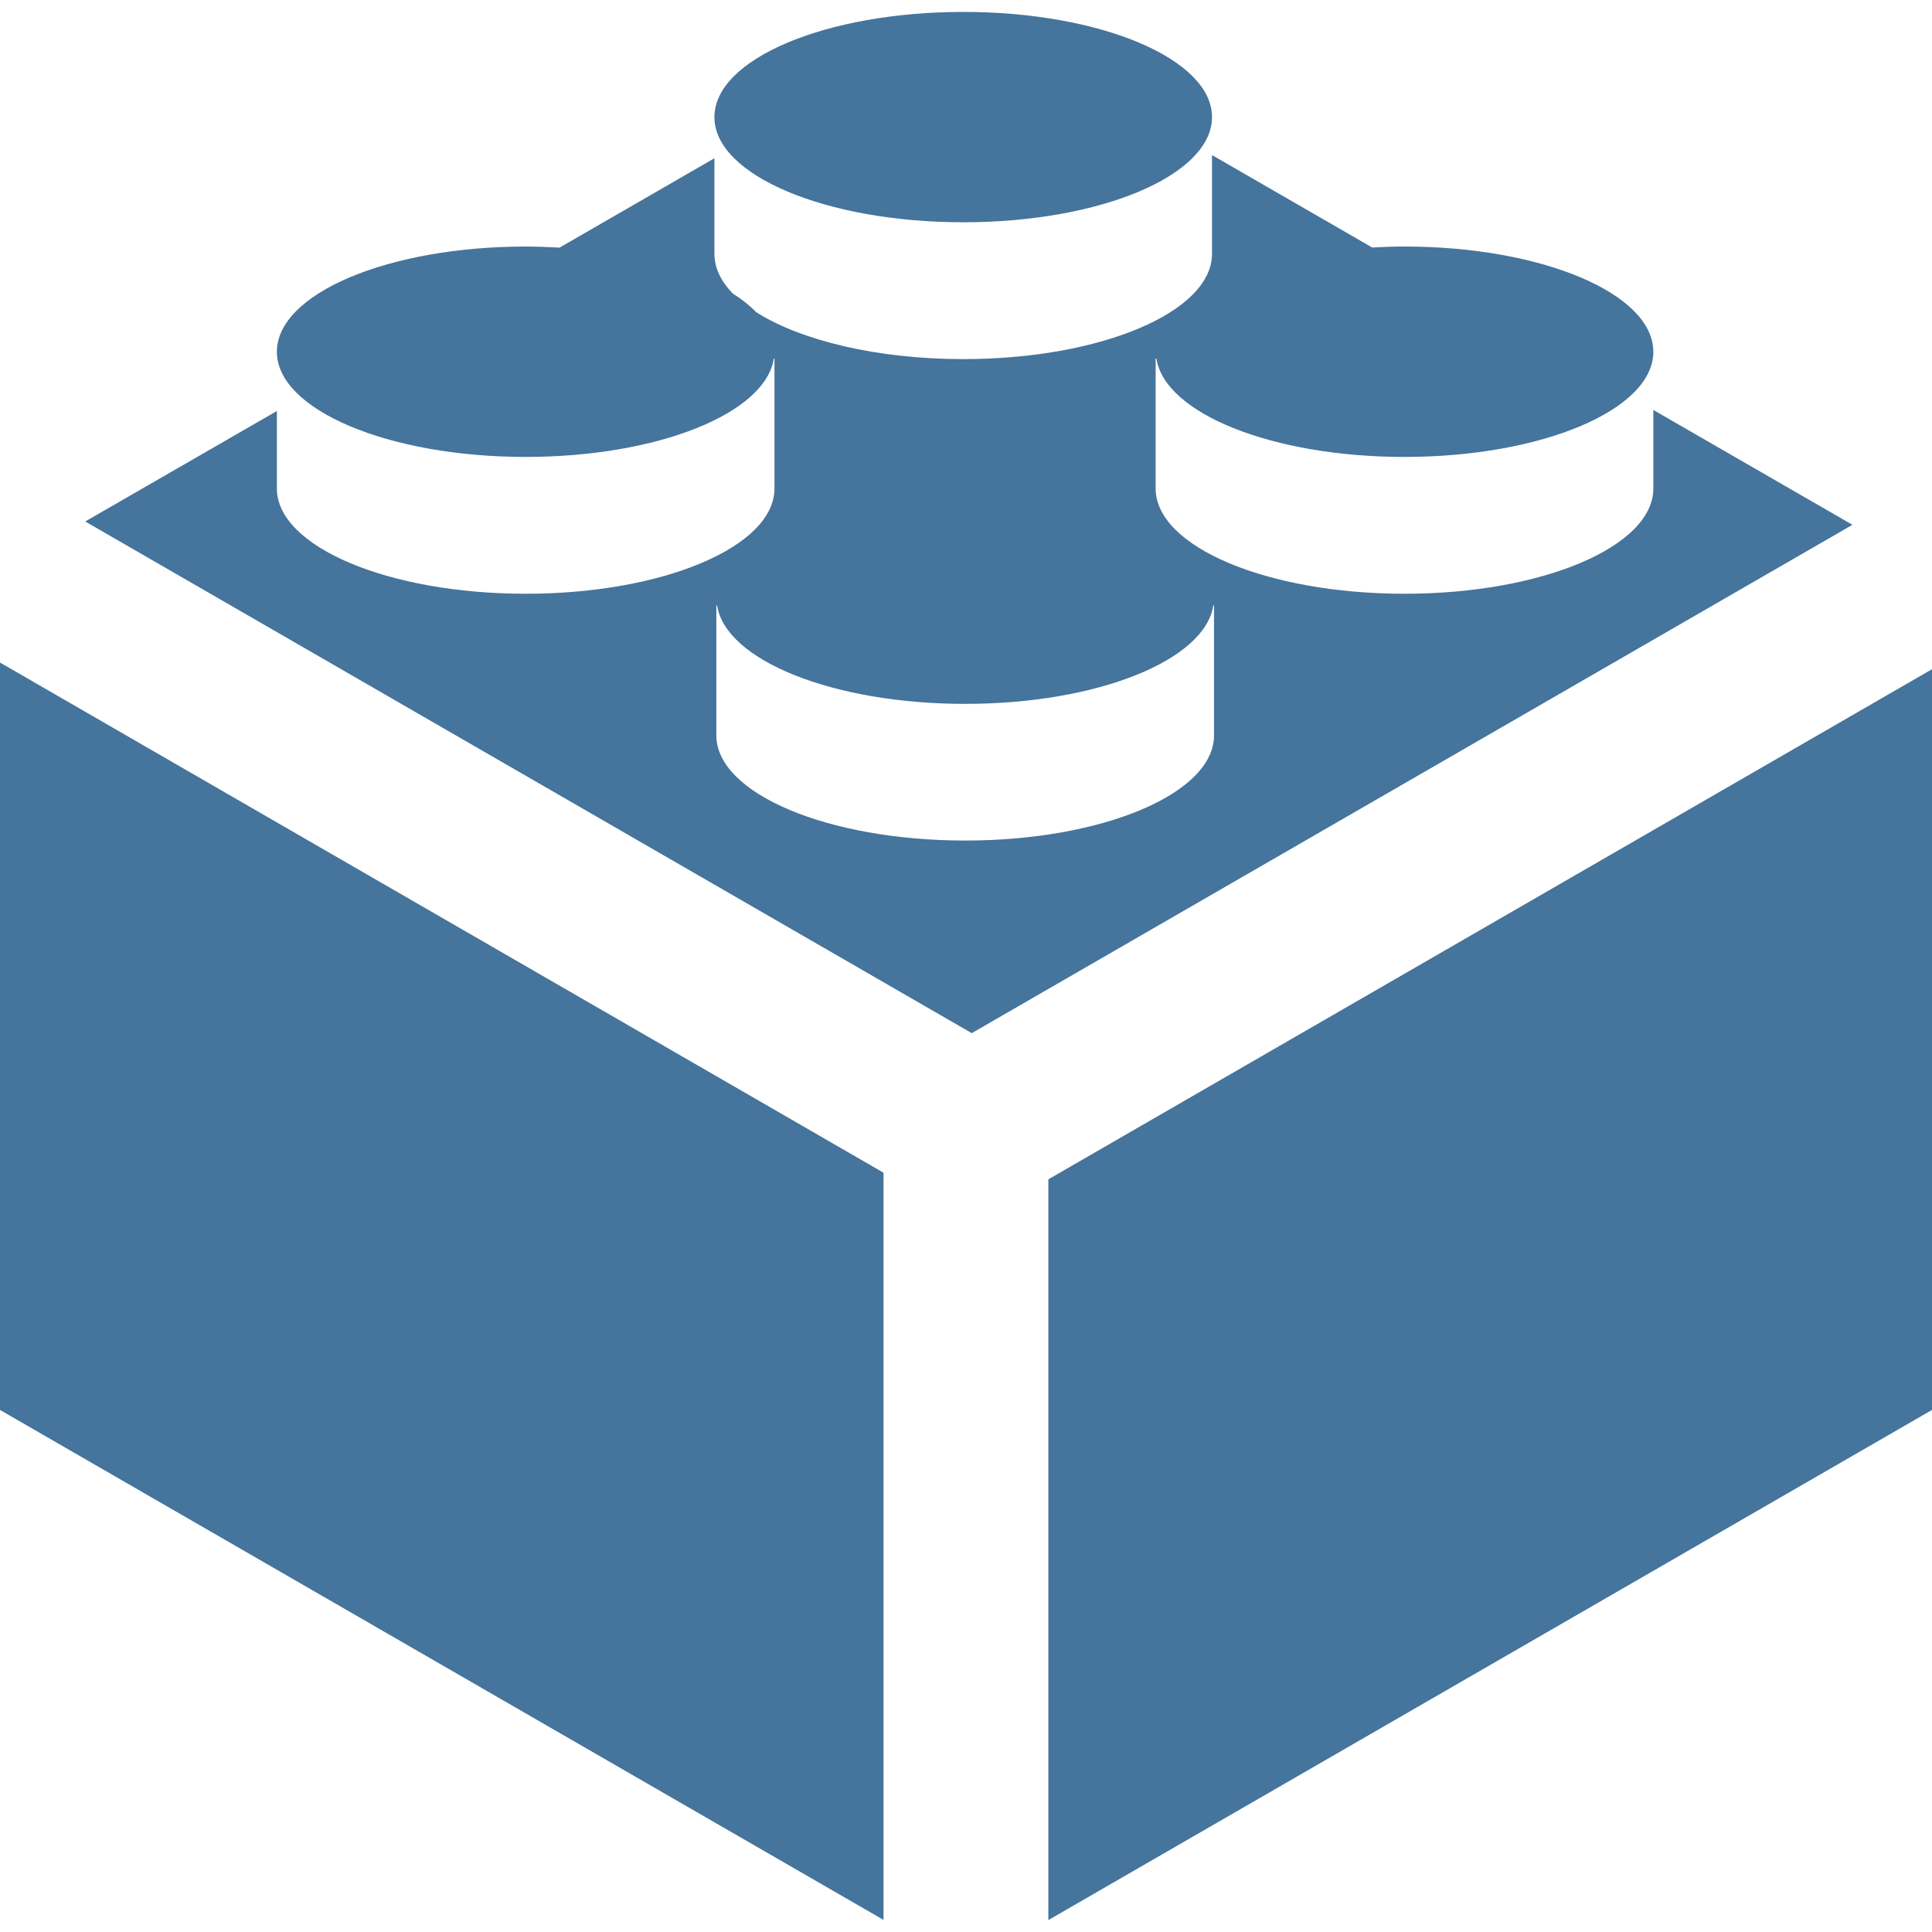 <?xml version="1.0" ?><!DOCTYPE svg  PUBLIC '-//W3C//DTD SVG 1.1//EN'  'http://www.w3.org/Graphics/SVG/1.1/DTD/svg11.dtd'><svg enable-background="new 0 0 512 512" height="512px" id="Layer_1" version="1.1" viewBox="0 0 512 512" width="512px" xml:space="preserve" xmlns="http://www.w3.org/2000/svg" xmlns:xlink="http://www.w3.org/1999/xlink">
<path d="M0.001,373.649l234.144,135.146V310.78L0.001,175.583V373.649z M438.154,108.645v20.806  c0,15.412-29.509,27.901-65.96,27.901c-36.408,0-65.936-12.489-65.936-27.901V95.027h0.209  c2.213,14.542,30.741,26.063,65.724,26.063c36.454,0,65.96-12.501,65.96-27.858c0-15.431-29.506-27.895-65.96-27.895  c-2.891,0-5.755,0.088-8.55,0.253l-42.446-24.496v26.174c0,15.412-29.483,27.9-65.909,27.9c-22.889,0-43.047-4.938-54.889-12.443  c-1.68-1.722-3.754-3.402-6.249-4.969c-3.099-3.234-4.821-6.761-4.821-10.488V41.94l-41.023,23.676  c-2.959-0.139-5.941-0.279-8.994-0.279c-36.407,0-65.936,12.464-65.936,27.895c0,15.357,29.529,27.858,65.936,27.858  c34.983,0,63.537-11.521,65.749-26.063h0.186v34.424c0,15.412-29.483,27.901-65.934,27.901c-36.407,0-65.936-12.489-65.936-27.901  v-20.528l-50.789,29.276L257.52,273.794L490.917,139.08L438.154,108.645z M321.732,194.875c0,15.412-29.53,27.878-65.936,27.878  c-36.429,0-65.958-12.467-65.958-27.878v-34.426h0.208c2.216,14.545,30.745,26.084,65.75,26.084  c34.985,0,63.511-11.539,65.749-26.084h0.187V194.875L321.732,194.875z M277.824,312.537v196.304L512,373.649V177.353  L277.824,312.537z M255.285,58.904c36.429,0,65.909-12.469,65.909-27.872c0-15.388-29.483-27.873-65.909-27.873  c-36.432,0-65.959,12.485-65.959,27.873C189.326,46.435,218.853,58.904,255.285,58.904" style="fill: #45749c"/></svg>
